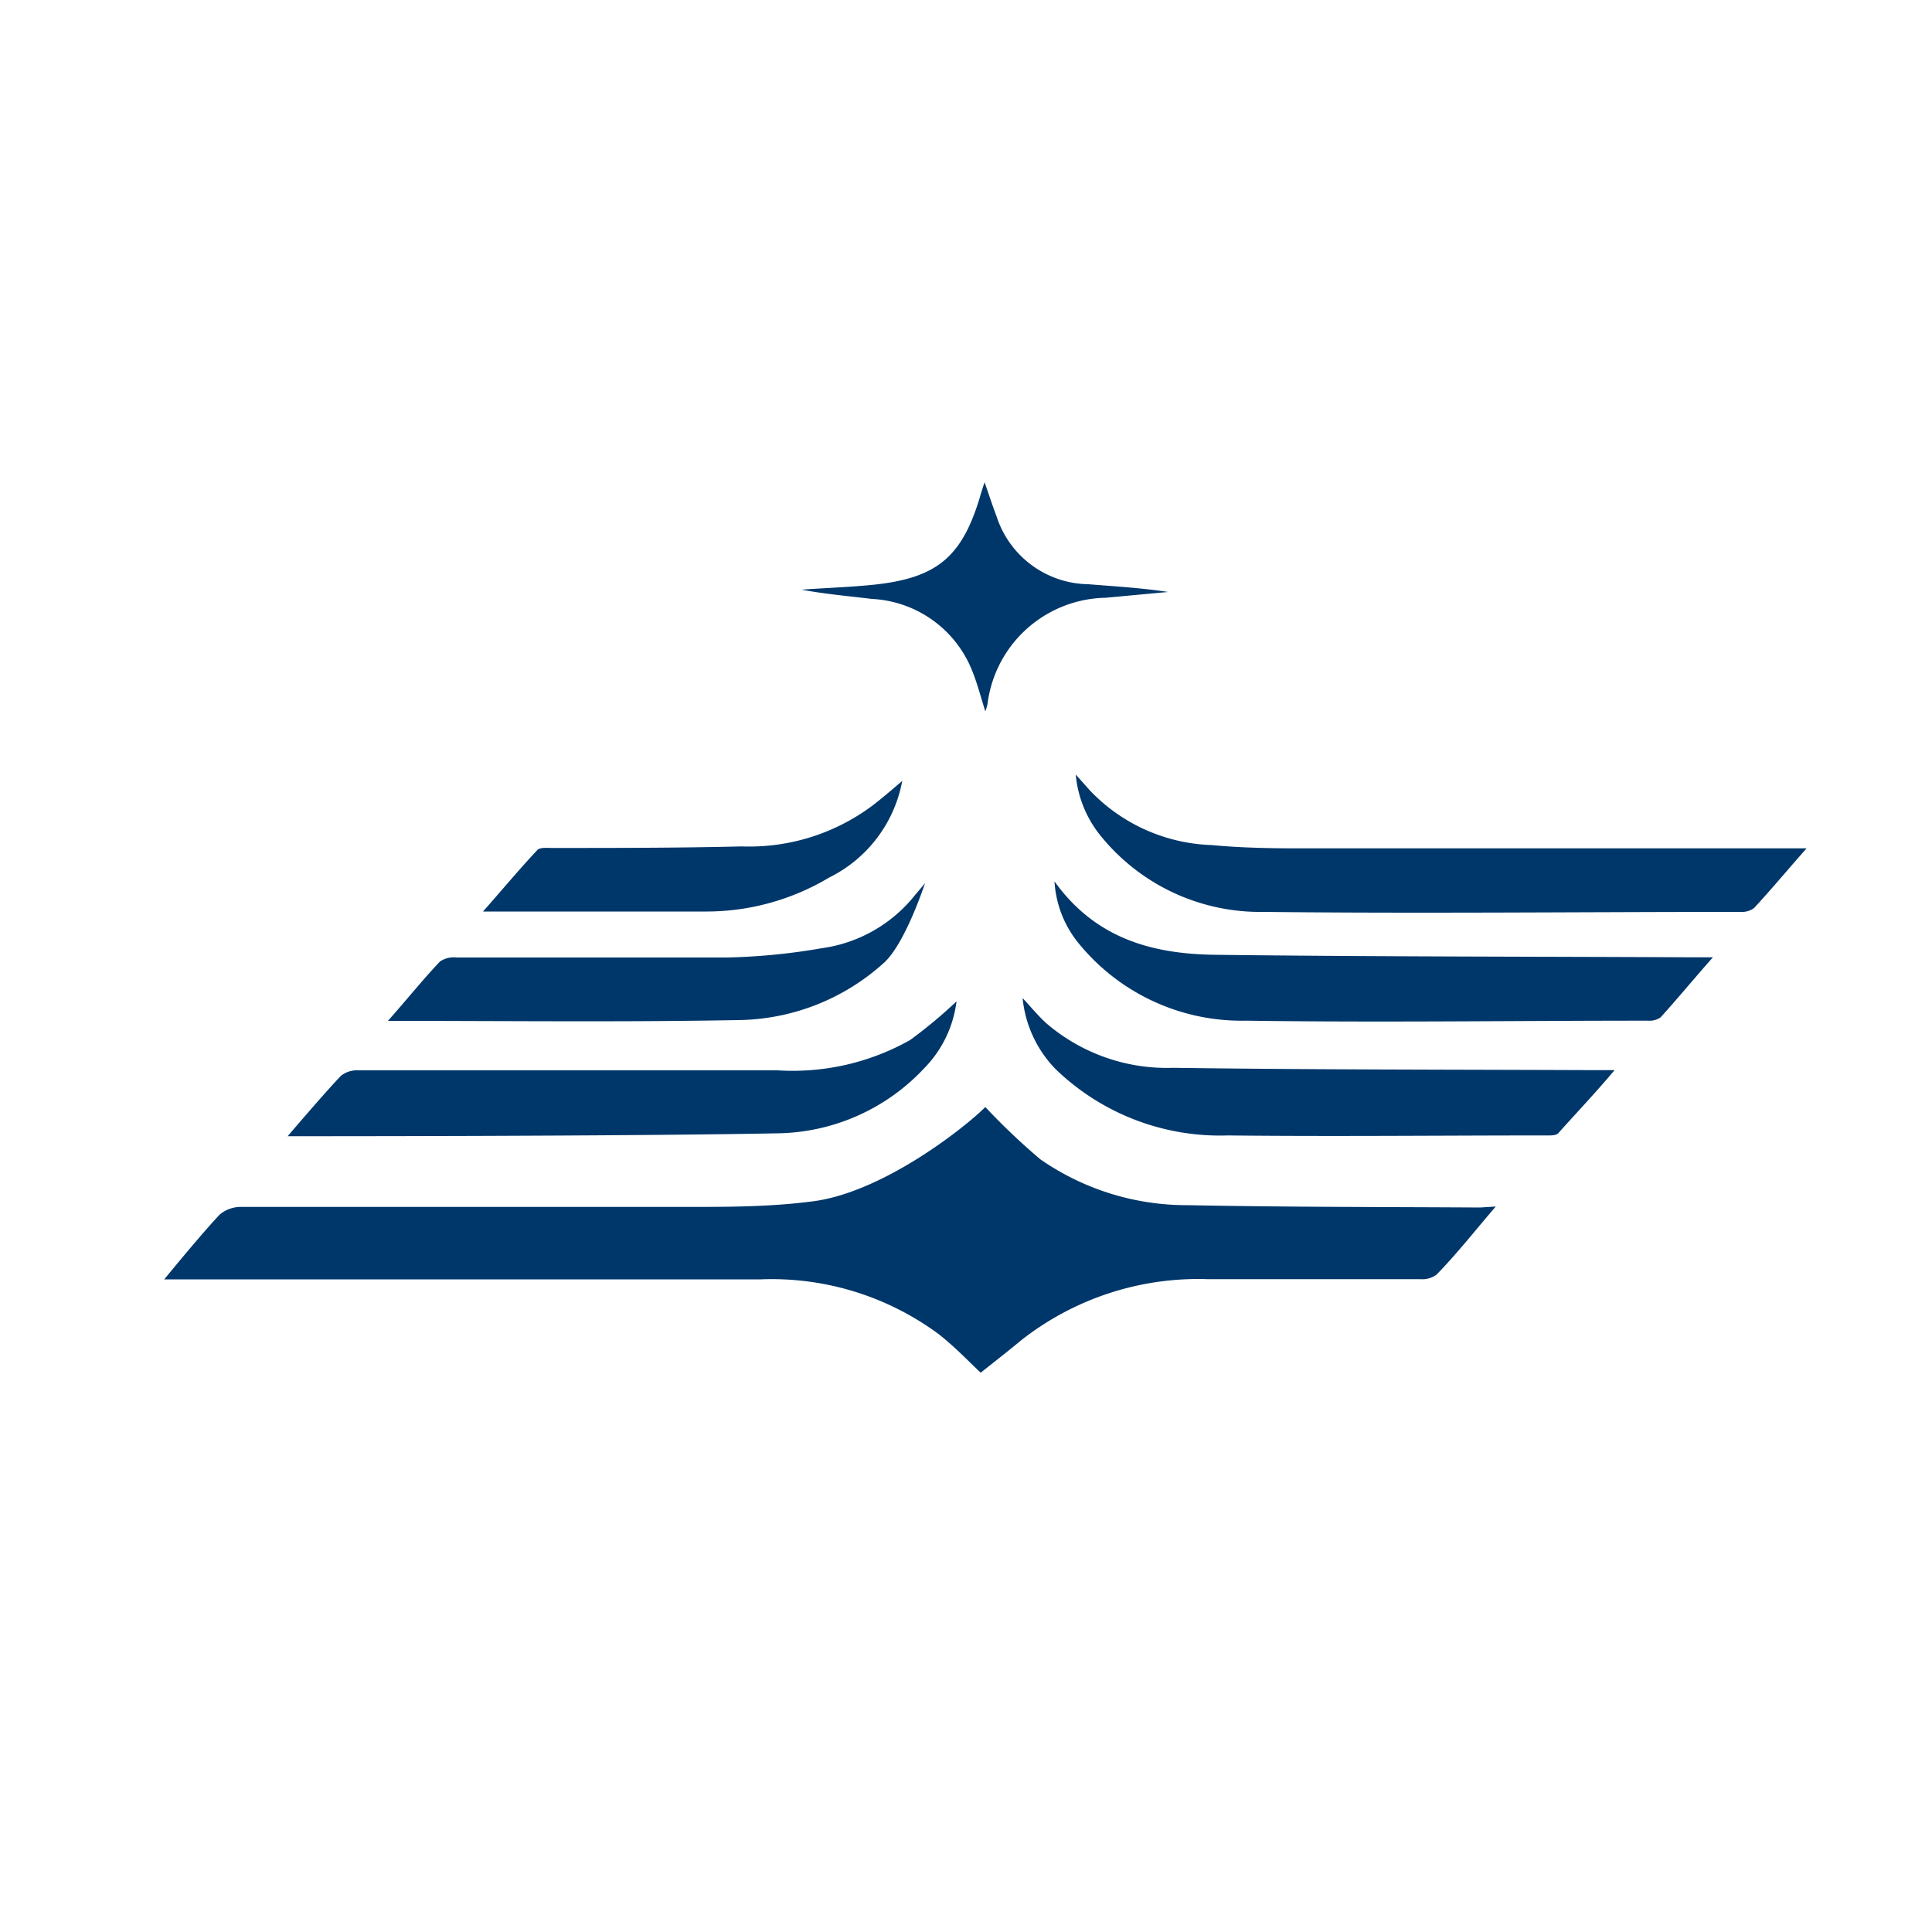 <svg xmlns="http://www.w3.org/2000/svg" viewBox="0 0 100 100"><defs><style>.a{fill:#00376a;}</style></defs><path class="a" d="M77.42,62.45c-1.1,1.28-2,2.43-3.06,3.52a1.24,1.24,0,0,1-.85.24c-3.67,0-7.34,0-11,0a14.81,14.81,0,0,0-9.65,3.16c-.7.58-1.43,1.15-2.1,1.68-.54-.5-1.31-1.32-2.18-2a14.53,14.53,0,0,0-9.21-2.83c-10.07,0-20.14,0-30.2,0H8.5s2-2.45,2.89-3.37a1.69,1.69,0,0,1,1.1-.38c7.66,0,15.31,0,23,0,2.14,0,4.29,0,6.42-.27,3.67-.39,8-3.81,9.09-4.9A34.38,34.38,0,0,0,53.84,60a13.29,13.29,0,0,0,7.68,2.38c5,.1,10.06.09,15.09.12Z"/><path class="a" d="M93.5,43.92c-1,1.13-1.83,2.13-2.71,3.08a1.08,1.08,0,0,1-.72.2c-8.23,0-16.46.09-24.69,0a10.62,10.62,0,0,1-8.46-4,5.85,5.85,0,0,1-1.24-3.11l.74.83a9.1,9.1,0,0,0,6.29,2.82c1.48.14,3,.17,4.47.17H93.5Z"/><path class="a" d="M17.65,55.68a1.35,1.35,0,0,1,.9-.28c7.23,0,14.46,0,21.69,0a12.38,12.38,0,0,0,6.87-1.57,24.69,24.69,0,0,0,2.4-2,6,6,0,0,1-1.69,3.48,10.59,10.59,0,0,1-7.57,3.35c-8.27.16-25.36.15-25.36.15S16.75,56.62,17.65,55.68Z"/><path class="a" d="M54.58,45.62c2.15,3,5.13,3.76,8.33,3.8,8.25.1,16.5.09,24.75.13h1c-1,1.13-1.83,2.14-2.71,3.11a1,1,0,0,1-.64.17c-7,0-13.89.1-20.83,0a10.88,10.88,0,0,1-8.58-3.92A5.58,5.58,0,0,1,54.58,45.62Z"/><path class="a" d="M52.93,51.66c.42.45.78.89,1.2,1.28a9.58,9.58,0,0,0,6.59,2.33c7.23.1,14.46.09,21.69.12h1.16c-1,1.19-2,2.24-2.91,3.26-.13.14-.44.12-.67.12-5.48,0-11,.06-16.44,0a12.24,12.24,0,0,1-8.92-3.44A6.12,6.12,0,0,1,52.93,51.66Z"/><path class="a" d="M20.08,52.84c1-1.13,1.8-2.13,2.69-3.07a1.26,1.26,0,0,1,.86-.21c4.66,0,9.33,0,14,0a32.4,32.4,0,0,0,4.9-.48,7.46,7.46,0,0,0,4.87-2.8c.08-.08.48-.57.48-.57s-1,3.06-2.09,4.09a11.43,11.43,0,0,1-7.64,3C32.2,52.91,26.25,52.84,20.08,52.84Z"/><path class="a" d="M46.7,40.42a7,7,0,0,1-3.78,5,12.39,12.39,0,0,1-6.43,1.76H25C26,46.05,26.87,45,27.81,44c.14-.15.49-.11.75-.11,3.27,0,6.55,0,9.82-.08a10.65,10.65,0,0,0,6.76-2.1C45.69,41.29,46.22,40.83,46.7,40.42Z"/><path class="a" d="M51,36.82c-.25-.79-.42-1.46-.68-2.1A5.9,5.9,0,0,0,45.12,31c-1.21-.15-2.42-.25-3.63-.48,1.26-.09,2.53-.13,3.78-.26,3.23-.35,4.52-1.44,5.45-4.53.06-.22.13-.43.24-.77.24.68.42,1.24.63,1.79a5.07,5.07,0,0,0,4.75,3.49c1.37.11,2.74.19,4.12.4l-3.23.3a6.28,6.28,0,0,0-6.12,5.52A3.33,3.33,0,0,1,51,36.82Z"/></svg>